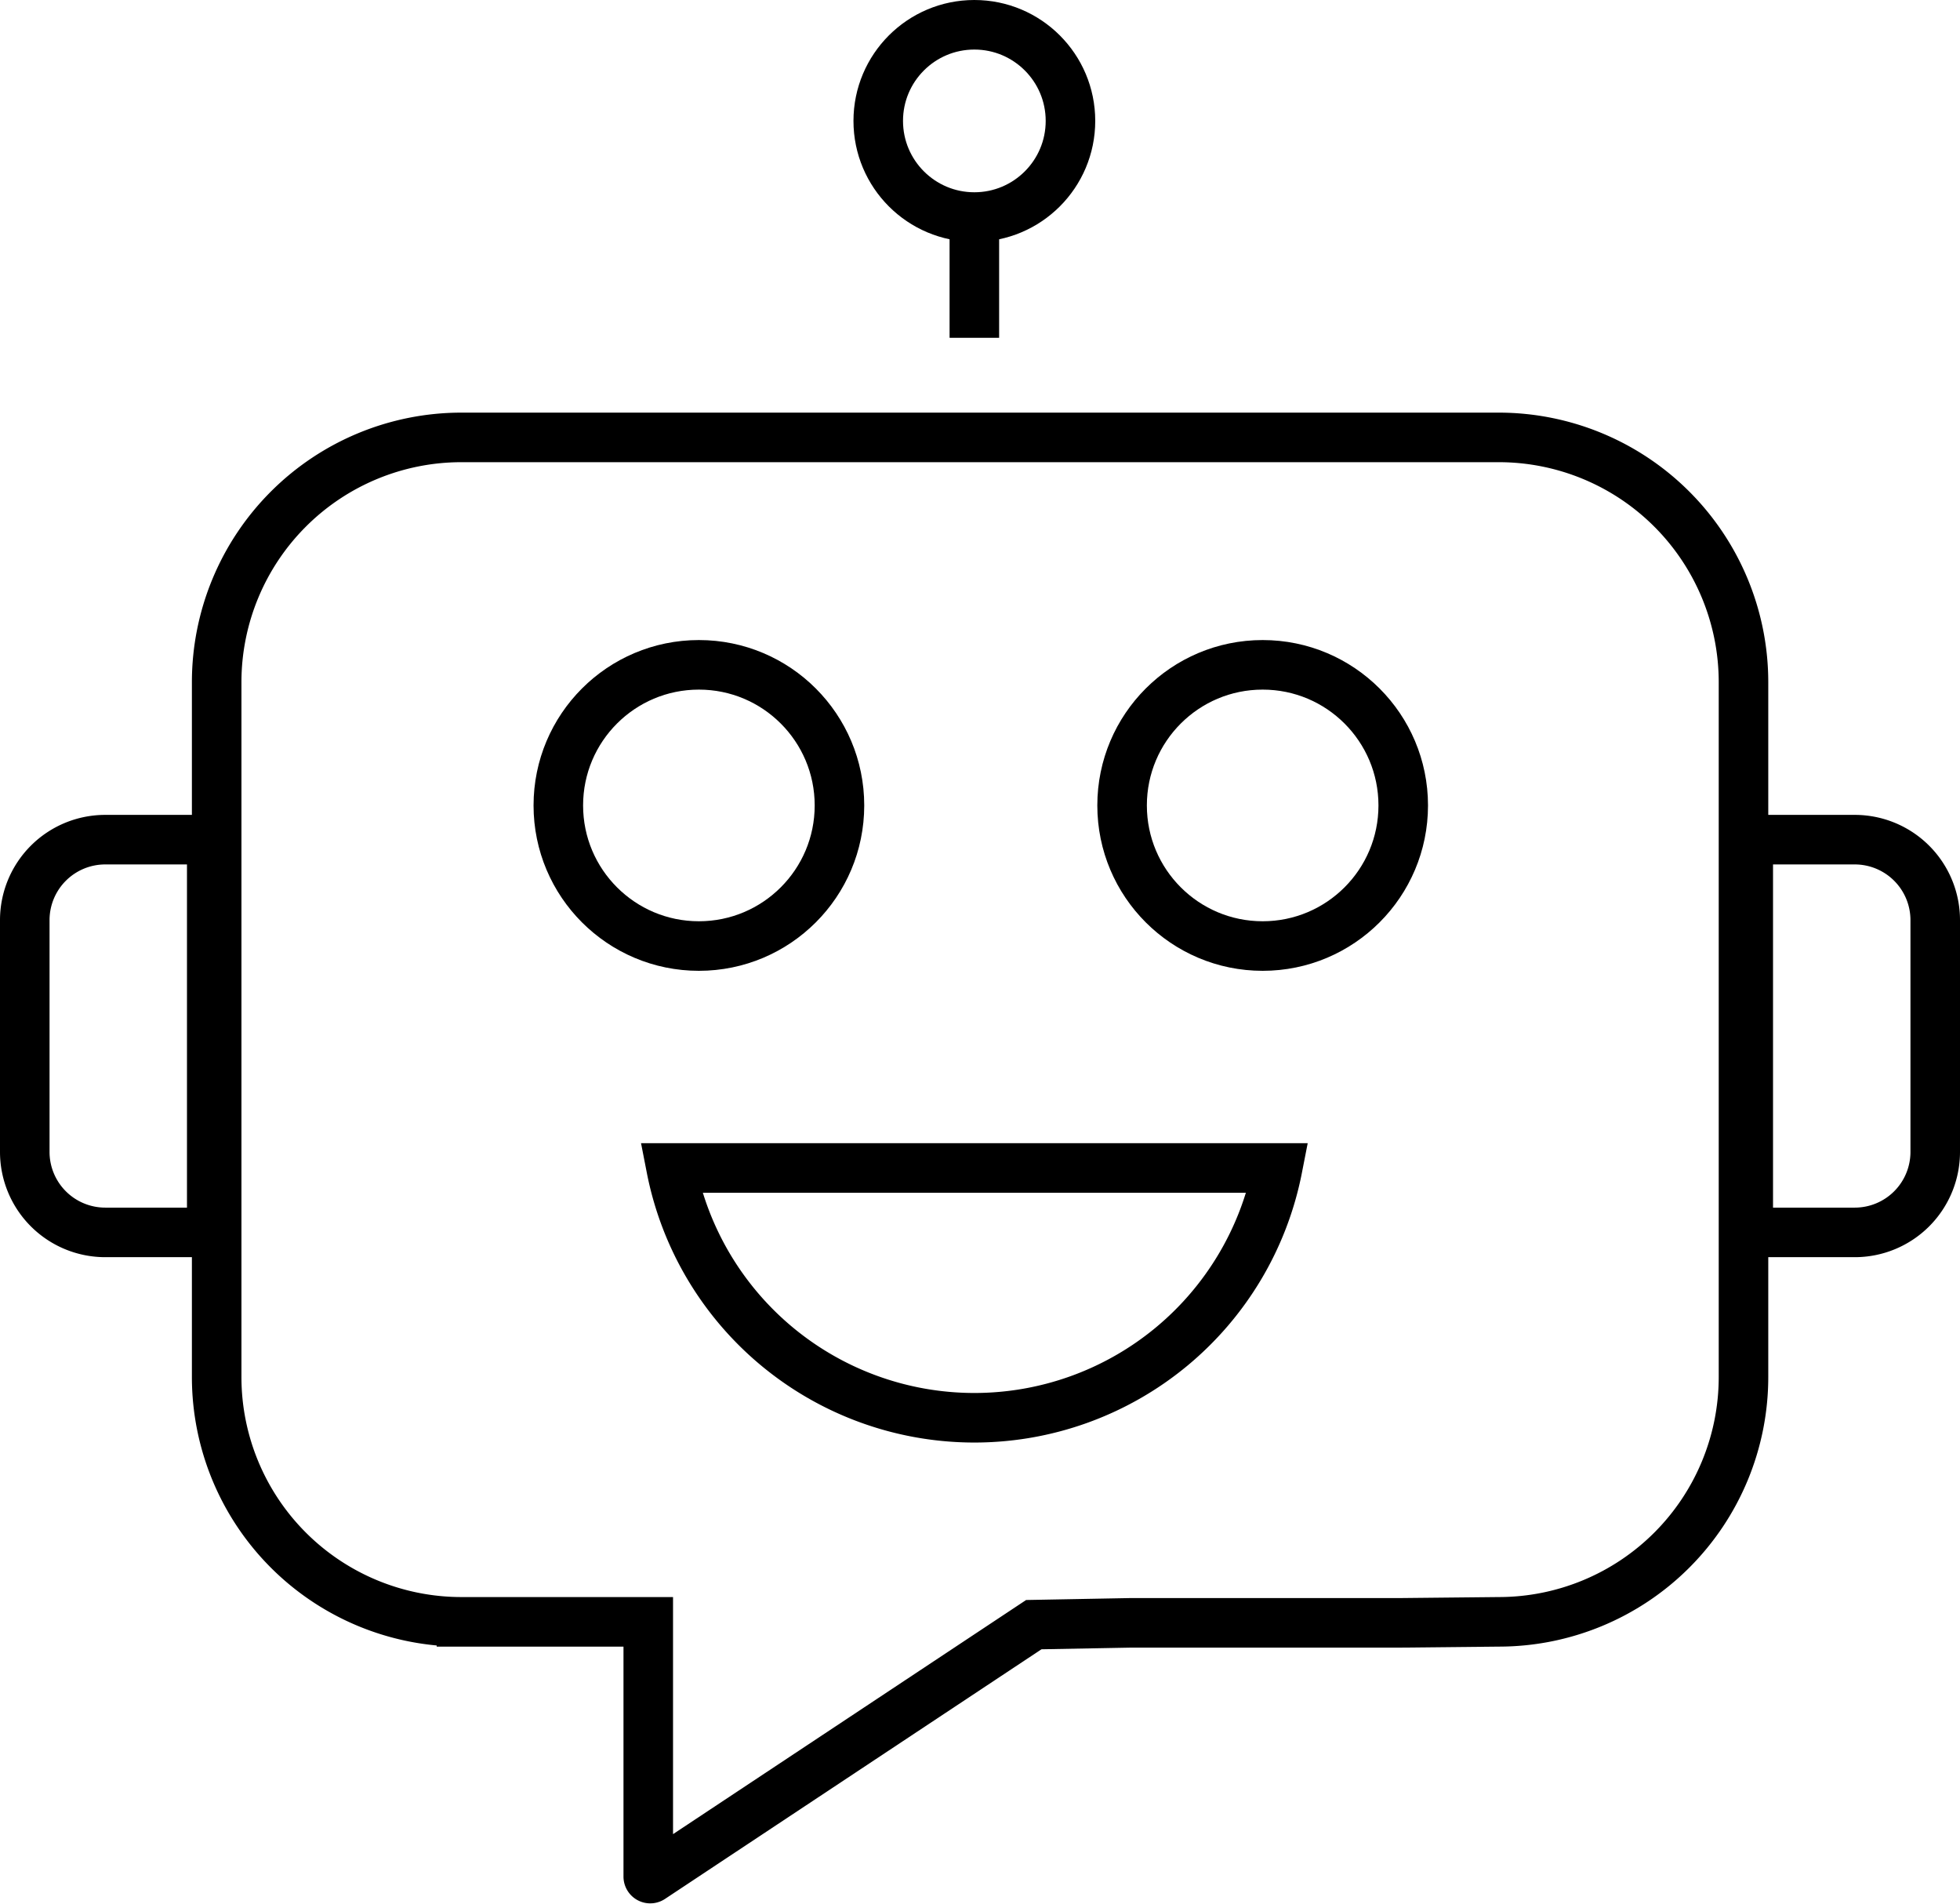 <svg xmlns="http://www.w3.org/2000/svg" width="59.342" height="57.624" viewBox="0 0 59.342 57.624">
  <g id="Group_134611" data-name="Group 134611" transform="translate(-94.45 -106.9)">
    <path id="Path_156023" data-name="Path 156023" d="M206.514,323.524l-2.9.054-11.579,7.676a.06.06,0,0,1-.094-.049v-7.712h-5.656a7.411,7.411,0,0,1-7.411-7.411v-21.03a7.411,7.411,0,0,1,7.411-7.411H217.69a7.411,7.411,0,0,1,7.411,7.411v21.03a7.411,7.411,0,0,1-7.411,7.411l-3.028.031Z" transform="translate(-77.864 -167.501)" fill="none" stroke="#000" stroke-width="1.5"/>
    <circle id="Ellipse_5024" data-name="Ellipse 5024" cx="4.256" cy="4.256" r="4.256" transform="translate(111.354 127.024)" fill="none" stroke="#000" stroke-width="1.5"/>
    <circle id="Ellipse_5025" data-name="Ellipse 5025" cx="4.256" cy="4.256" r="4.256" transform="translate(128.423 127.024)" fill="none" stroke="#000" stroke-width="1.5"/>
    <path id="Path_156024" data-name="Path 156024" d="M147.381,475.018V463.13h3.225a2.436,2.436,0,0,1,2.436,2.436v7.016a2.436,2.436,0,0,1-2.436,2.436h-3.225ZM95.2,472.582v-7.016a2.436,2.436,0,0,1,2.436-2.436h3.225v11.888H97.636A2.437,2.437,0,0,1,95.2,472.582Zm37.932.485a9.355,9.355,0,0,1-18.363,0Z" transform="translate(0 -330.814)" fill="none" stroke="#000" stroke-width="1.5"/>
    <circle id="Ellipse_5026" data-name="Ellipse 5026" cx="2.91" cy="2.91" r="2.91" transform="translate(121.04 107.65)" fill="none" stroke="#000" stroke-width="1.5"/>
    <path id="Path_156025" data-name="Path 156025" d="M509.54,195.185V191.53" transform="translate(-385.59 -78.06)" fill="none" stroke="#000" stroke-width="1.5"/>
  </g>
</svg>
